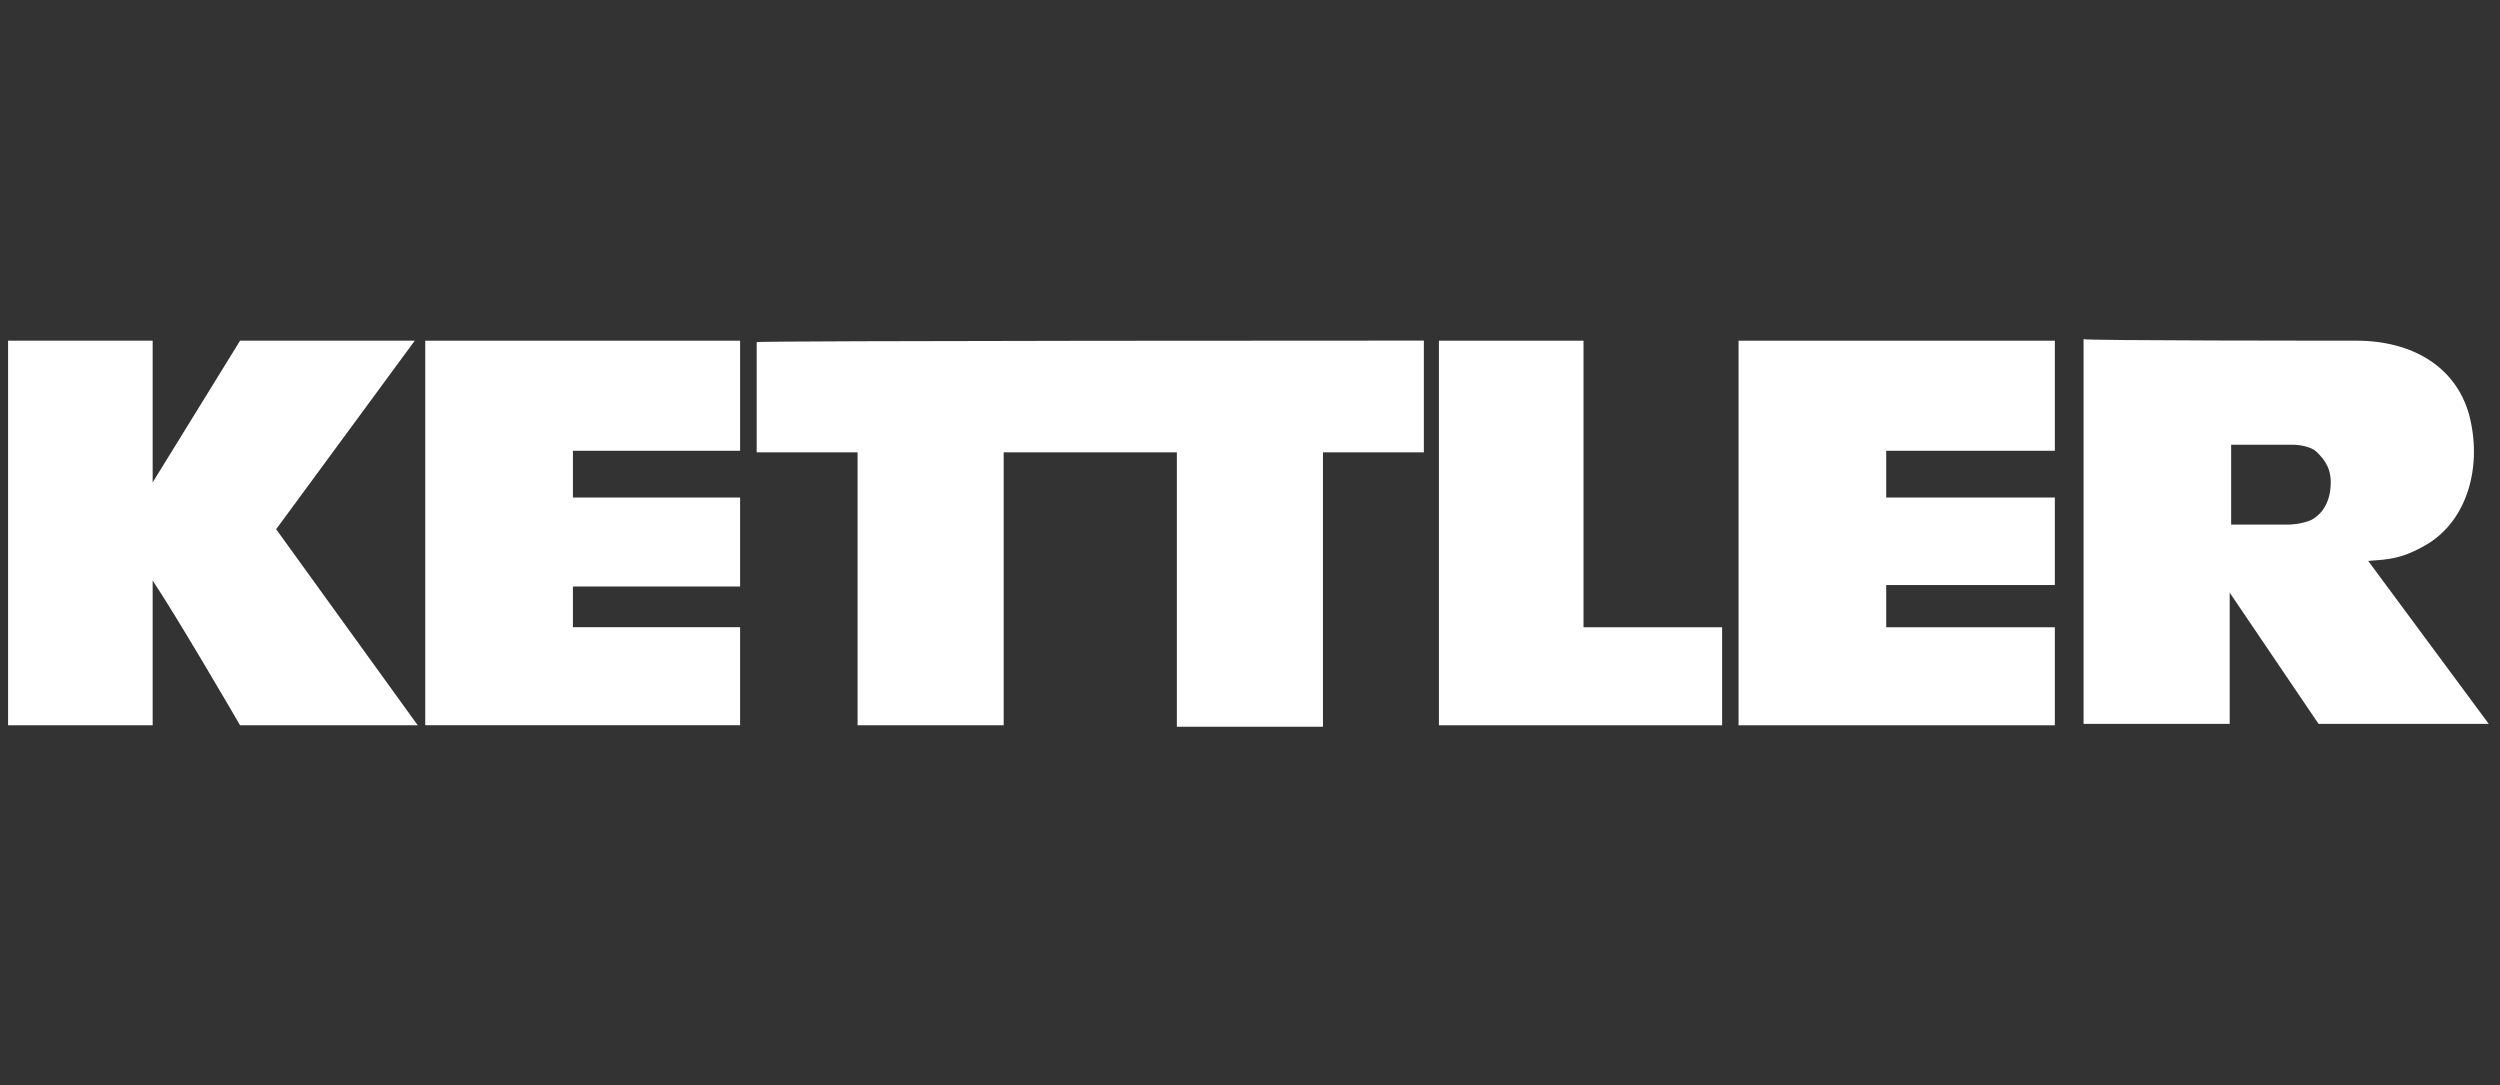 <svg width="129" height="56" viewBox="0 0 129 56" fill="none" xmlns="http://www.w3.org/2000/svg">
<rect x="0" y="0" width="129" height="56" fill="#333333" stroke="none"/>
<g clip-path="url(#clip0_2142_16492)">
<path d="M81.709 17.58V32.367H88.861V37.425H74.249V17.58H81.709Z" fill="white"/>
<path d="M106.03 17.58V23.26H97.328V25.672H106.03V30.188H97.328V32.367H106.03V37.425H89.71V17.58H106.03Z" fill="white"/>
<path d="M73.471 17.579V23.339H68.265V37.5H60.726V23.339H51.79C51.79 23.339 51.79 37.504 51.79 37.425H44.251V23.339H39.045V17.654C38.966 17.575 73.475 17.575 73.475 17.575L73.471 17.579Z" fill="white"/>
<path d="M38.189 17.58V23.26H29.562V25.672H38.189V30.263H29.562V32.363H38.189V37.421H21.943V17.58H38.189Z" fill="white"/>
<path d="M7.877 17.58V24.892L12.387 17.58H21.401L14.249 27.308L21.556 37.425H12.387C12.074 36.879 9.123 31.82 7.877 29.955V37.425H0.417V17.58H7.877Z" fill="white"/>
<path d="M115.127 22.947V27.07H118.082C118.082 27.07 118.703 27.07 119.249 26.836C119.561 26.682 120.182 26.214 120.257 25.125C120.336 24.19 119.944 23.723 119.557 23.335C119.169 22.947 118.315 22.947 118.315 22.947H115.127ZM121.578 17.579C124.454 17.579 126.709 18.902 127.405 21.394C128.105 24.04 127.325 26.841 125.229 28.089C123.908 28.865 123.208 28.865 122.199 28.944L128.418 37.35H119.636L115.052 30.581V37.35H107.512V17.5C107.512 17.579 120.724 17.579 121.578 17.579Z" fill="white"/>
</g>
<defs>
<clipPath id="clip0_2142_16492">
<rect width="128" height="56" fill="white" transform="translate(0.417)"/>
</clipPath>
</defs>
</svg>
